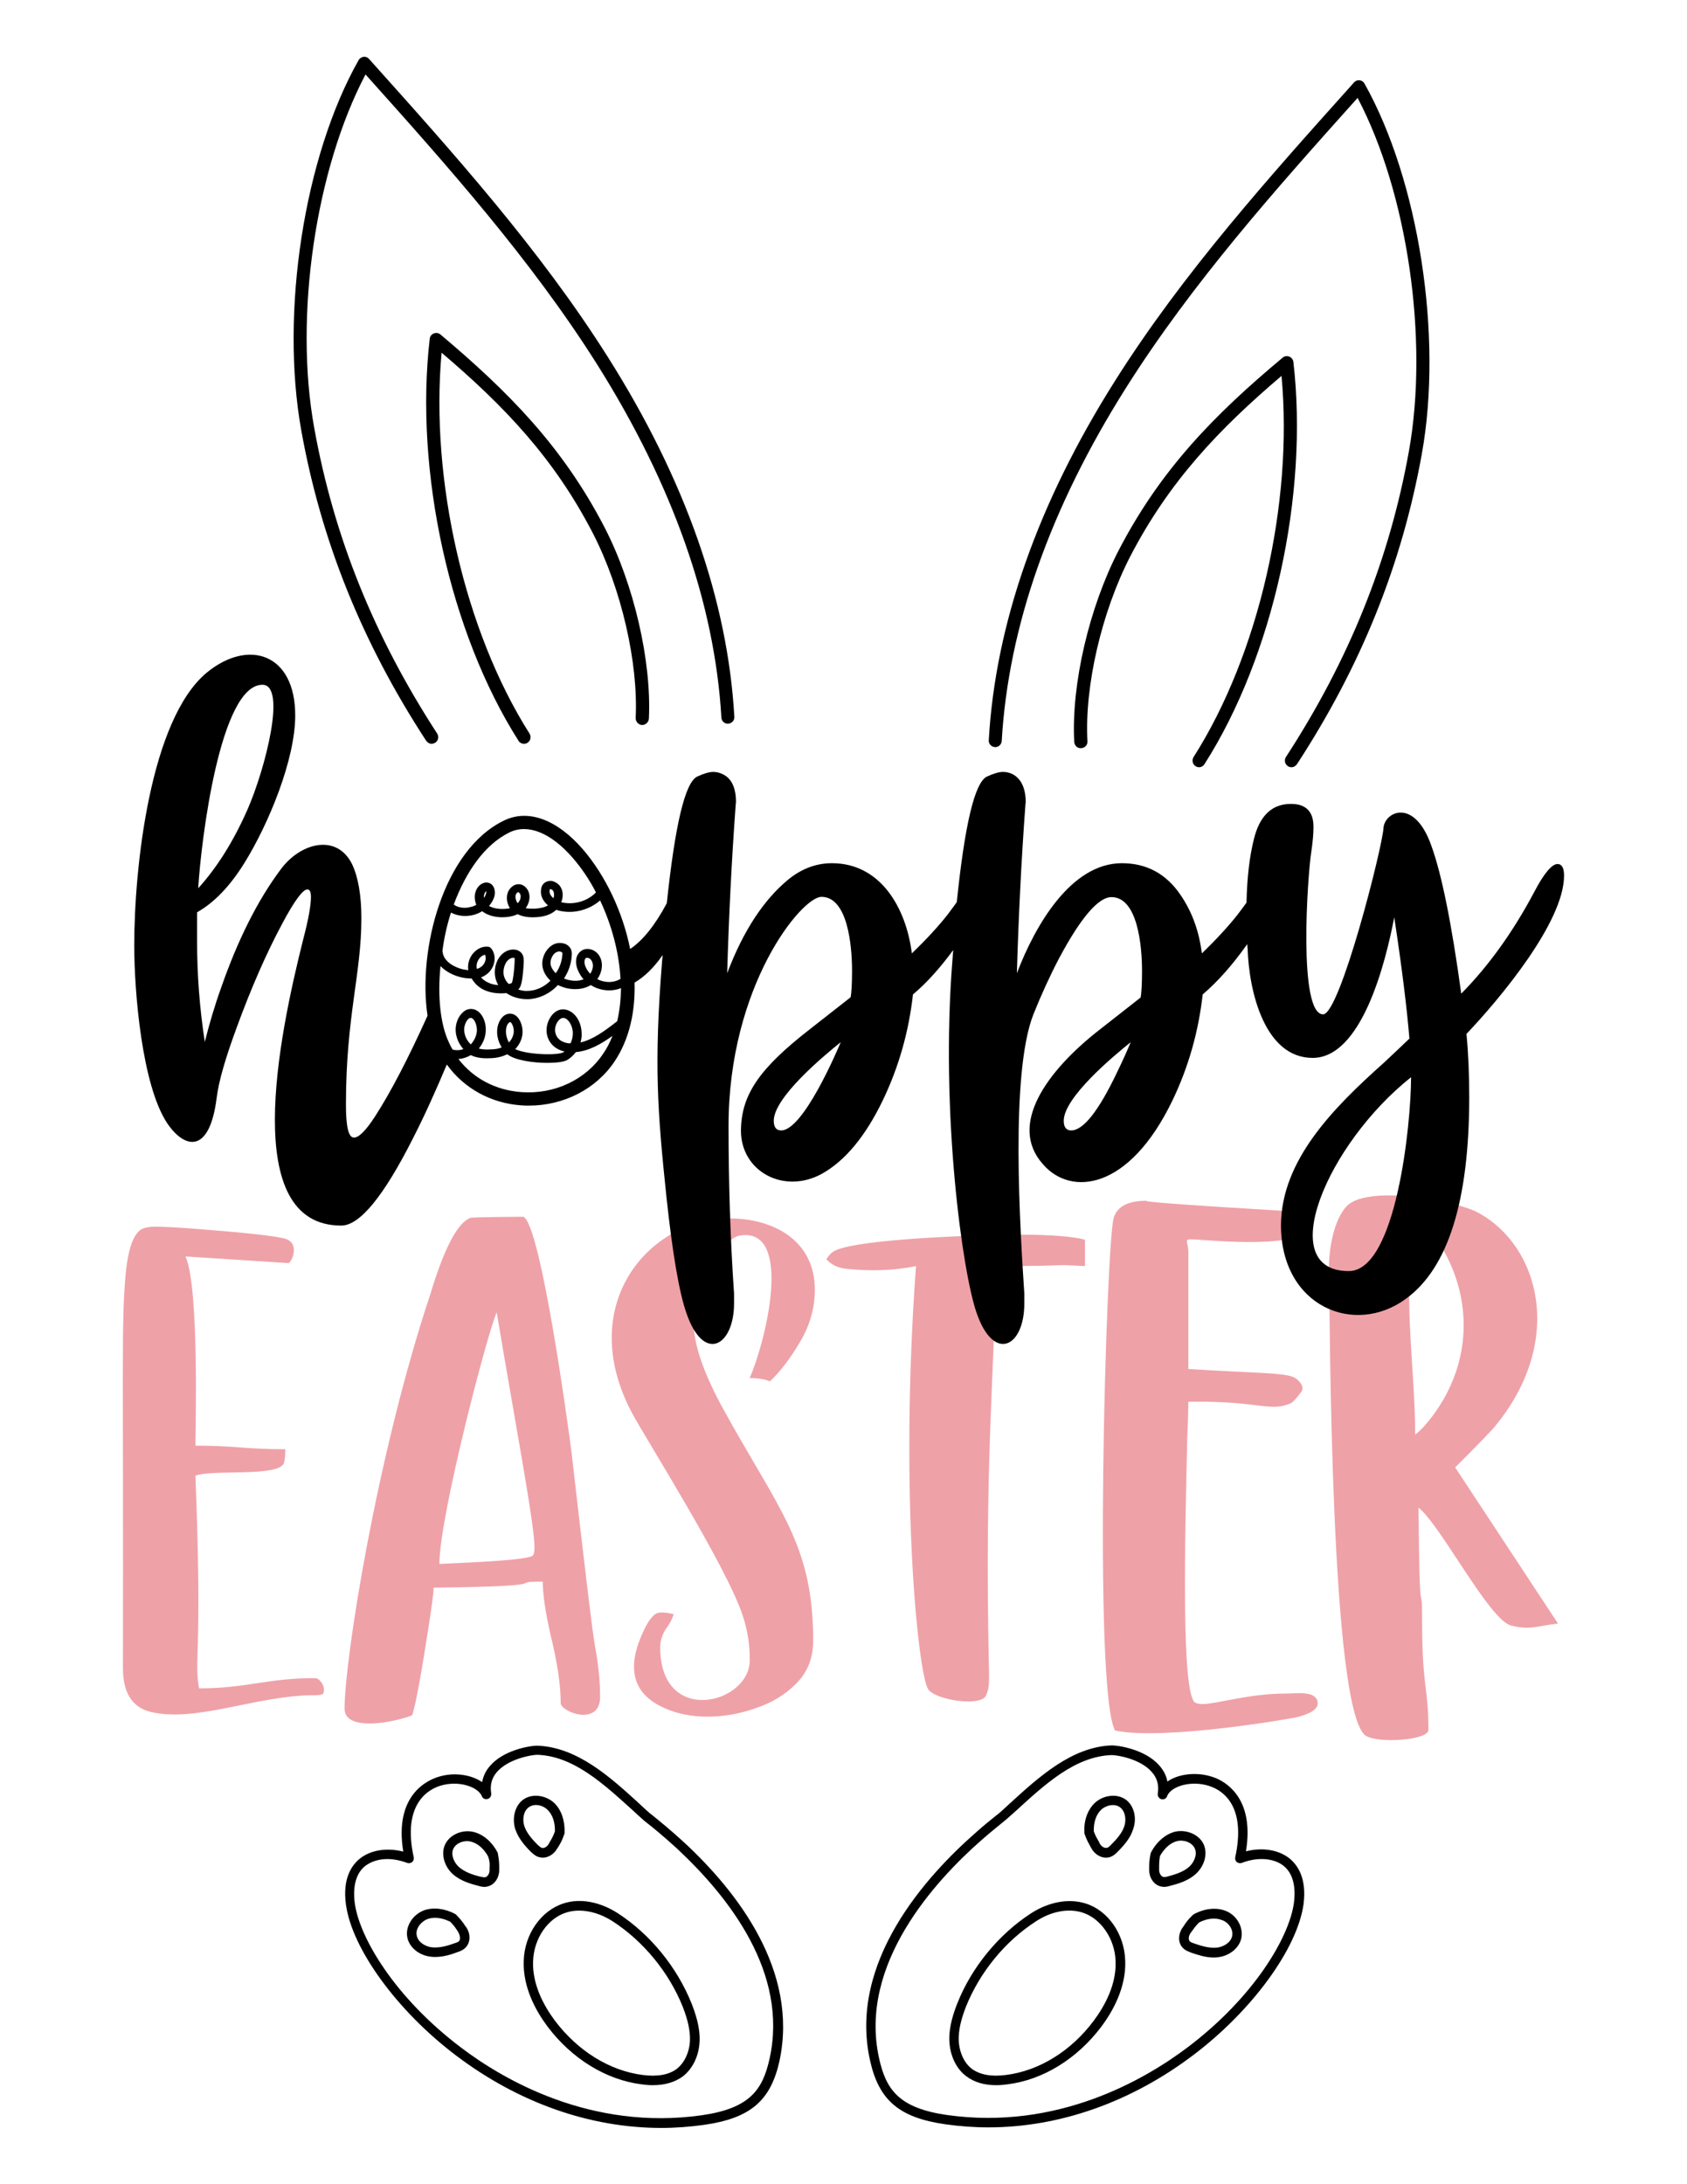 <svg xml:space="preserve" style="enable-background:new 0 0 612 792;" viewBox="0 0 612 792" height="792px" width="612px" y="0px" x="0px" xmlns:xlink="http://www.w3.org/1999/xlink" xmlns="http://www.w3.org/2000/svg" id="Layer_3" version="1.1">
<style type="text/css">
	.st0{fill:#EFA1A8;}
</style>
<g>
	<path d="M54.1,620.6c-6.3-1.8-9.5-7-9.5-15.7c0.2-109.4-0.6-124.1,0.9-142c0.9-10.4,3.1-16.2,6.5-17.5
		c1.3-0.4,2.7-0.6,4.2-0.6c3.5,0,8.9,0.3,16.2,0.9c15.7,1.2,25.7,2.3,30,3.2c2.8,0.5,4.2,2,4.2,4.3c0,1.4-0.3,2.5-0.8,3.4
		c-0.5,0.9-0.9,1.4-1.2,1.4c-0.2,0-37.2-2.4-37.3-2.4c5,11.1,3.6,62.2,3.6,68.6c14.6,0,18,1.3,32.6,1.3c0,2.4-0.2,4-0.5,5
		c-1.9,5.2-26,2.2-32.1,4.6c2.6,66.5-0.6,65.7,1.3,77.1c17.5,0,24.6-3.7,42-3.7c0.9,0,1.6,0.5,2.3,1.4c0.7,0.9,1,1.8,1,2.7
		c0,0.2,0,0.6-0.1,1.2c-0.1,0.6-1.2,0.9-3.2,0.9C93.1,614.6,70.8,625,54.1,620.6z" class="st0"></path>
	<path d="M125,619.6c0-17.7,11.6-91.7,31.1-150.3c5.1-16.9,10-26.1,14.6-27.7c1-0.3,19.2-0.4,19.2-0.4
		c6.4,3.2,16.5,78.1,17.4,85.1c4.8,41.8,7.6,65.5,8.6,70.9c1.2,6.5,1.8,12.5,1.8,18.1c0,10.9-14.3,5.5-14.3,2.2
		c0-6.5-1.2-14.6-3.6-24.4c-2-8.7-2.9-15.2-2.9-19.6c-14.3,0,8,1.6-39.6,2.2c0,1.9-0.6,6.3-1.7,13.4c-2.7,17.6-4.7,28.5-6,32.7
		c-0.4,0.4-1.9,0.9-4.3,1.5C138.1,625.3,125,626.8,125,619.6z M159.4,567.1c6.7-0.4,30.1-1.1,33.7-2.9c0.5-0.3,0.8-1.3,0.8-3.2
		c0-8.5-7.5-47.8-13.7-85.1C177.4,481.3,159.4,549.5,159.4,567.1z" class="st0"></path>
	<path d="M239.1,618.4c-6-3.2-9.1-7.8-9.1-14.1c0-4.1,1.4-8.9,4.2-14.4c1.4-2.7,2.8-4.3,4-4.9c0.5-0.2,1.2-0.3,1.9-0.3
		c1.2,0,2.6,0.2,4.3,0.6c-0.6,1.9-1.4,3.4-2.3,4.6c-1.7,2.3-2.6,4.8-2.6,7.4c0,28.8,32.5,20.6,32.5,4.7c0-5.5-0.8-10.9-2.5-16
		c-5.7-17.7-35.3-64.4-40.2-73.6c-20.8-39.1,6-70.6,35.4-70.6c15.2,0,30.9,7.5,30.9,25.9c0,6.4-1.7,12.6-5.2,18.6
		c-3.5,6-7.2,10.9-11.1,14.6c-1.8-0.8-4.2-1.2-7.3-1.2c0-0.2,0.3-0.9,0.8-2c6.4-16.6,13.8-52.5-4.3-49.7c-4.7,0.7-7.6,7.3-11.3,13.6
		c-3.7,6.3-5.6,12.2-5.6,17.7c0,7.7,3.3,17.7,10,30.2c20.6,37.8,33.4,49.9,33.4,85.4c0,6.2-2,11.4-6.1,15.5c-4,4.1-9.1,7.2-15.1,9.1
		C264,623,250.1,624.3,239.1,618.4z" class="st0"></path>
	<path d="M336.7,612.5c-3.6-5.5-10.5-70.3-4.4-153.4c-7.9,1.6-16.1,1.9-25,1c-3.3-0.3-5.8-1.5-7.5-3.5
		c0.9-1.5,2-2.6,3.1-3.1c8.8-4.4,53.8-5.8,67.1-5.8c10.9,0,18.8,0.6,23.6,1.8v9.6c-14.5-0.8-1.9,0-32.5,0c0,37.9-4.1,66.7-2.3,148.2
		c0,1,0,2.3-0.1,3.7c-0.1,1.4-0.5,2.8-1.1,4C355.4,618.9,339.2,616.4,336.7,612.5z" class="st0"></path>
	<path d="M404.5,627.5c-8-14.8-3.2-176.2-0.5-185.8c1.2-4.2,5.2-6.3,11.9-6.3c4.4,0-17.1-0.3,48.8,3.6
		c3.6,0.2,7.2,1.3,10.9,3.1c2.4,11-30.5,8.1-41.2,7.4c-1.3-0.1-2.3-0.1-2.9-0.1c-0.6,0.1-0.9,0.2-0.9,0.4c0,0.2,0,0.5,0,0.9
		c0.3,0.9,0.5,2,0.5,3.5v42.2c24.5,1.6,35.5,1.2,38.8,3.3c1.4,0.9,3.6,3.2,2.1,5.1c-1.1,1.4-2.6,3.4-3.7,4c-7.5,3.4-11.7-1-37.2-0.5
		c0,2.1-0.1,6.6-0.4,13.4c-0.8,35.2-2.3,92.6,2.9,95.7c0.6,0.3,1.5,0.5,2.7,0.5c4.9,0,17.1-3.8,29.6-3.8c4.5,0,10.8-1.1,12,2.6
		c1.1,3.4-4.1,5.1-7.2,5.9C470.7,622.8,422.5,631.3,404.5,627.5z" class="st0"></path>
	<path d="M495.5,629.4c-13-8.5-13-151.7-13.4-169.5c0-6.8,1.6-17.3,6.4-22.5c7.2-7.7,38.3-2.6,47.7,2.3
		c22.4,12.1,31.7,46.8,5.9,77.8c-0.8,1-5.5,5.9-14.2,14.6l37.3,56.6c-7.7,0.9-10.1,2.5-17.1,0.7c-7.9-2.1-25.6-36.6-33.5-42.7
		c0.4,47.6,1.3,24,1.3,40.9c0,24.4,2.3,24.2,2.3,39.7C518.1,631,500.1,632.3,495.5,629.4z M513.4,520.2c1.9-1.4,4-3.7,6.4-6.9
		c14.4-19.4,14.1-42.3,3.6-60.4c-3.6-6.3-7-9.9-10-10.9C508.4,467,513.4,496.4,513.4,520.2z" class="st0"></path>
</g>
<g>
	<path d="M468.5,278.2c-0.4,0-0.9-0.1-1.3-0.4c-1.1-0.7-1.4-2.2-0.7-3.3c22.9-35.2,37.5-71.4,44.6-110.8
		c7.3-40.6-0.5-93.8-18.6-128.2c-29.6,33-60,67.1-84,105.1c-27.6,43.7-42.7,86.7-45.1,128.1c-0.1,1.3-1.2,2.3-2.5,2.2
		c-1.3-0.1-2.3-1.2-2.2-2.5c2.4-42.1,17.8-86,45.8-130.3c24.8-39.3,56.3-74.3,86.7-108.2c0.5-0.6,1.3-0.9,2-0.8
		c0.8,0.1,1.4,0.5,1.8,1.2c19.7,35.1,28.5,91.6,20.8,134.3c-7.2,40-22,76.8-45.3,112.5C470,277.8,469.3,278.2,468.5,278.2z"></path>
	<path d="M435,278.2c-0.4,0-0.9-0.1-1.3-0.4c-1.1-0.7-1.4-2.2-0.7-3.3c23.6-37,36.2-92,31.9-138.2c-22.7,19.3-40.8,38.3-54.9,65.5
		c-10.3,20-16.6,46.9-15.5,67c0.1,1.3-0.9,2.4-2.3,2.5c-1.3,0.1-2.4-0.9-2.5-2.3c-1.1-20.8,5.4-48.7,16.1-69.4
		c15.2-29.3,34.7-49.2,59.5-69.9c0.7-0.6,1.6-0.7,2.4-0.4c0.8,0.3,1.4,1.1,1.5,1.9c5.6,48.2-7.3,106.8-32.2,145.8
		C436.5,277.8,435.8,278.2,435,278.2z"></path>
	<path d="M156.6,269.7c-0.8,0-1.5-0.4-2-1.1c-23.3-35.7-38.1-72.5-45.3-112.5c-7.7-42.8,1-99.3,20.8-134.3c0.4-0.7,1.1-1.1,1.8-1.2
		c0.8-0.1,1.5,0.2,2,0.8c30.4,33.9,61.9,68.9,86.7,108.2c28,44.3,43.4,88.2,45.8,130.3c0.1,1.3-0.9,2.4-2.2,2.5
		c-1.4,0.1-2.4-0.9-2.5-2.2c-2.4-41.3-17.6-84.4-45.1-128.1c-24-38-54.4-72.1-84-105.1c-18.1,34.4-26,87.6-18.6,128.2
		c7.1,39.4,21.7,75.6,44.6,110.8c0.7,1.1,0.4,2.6-0.7,3.3C157.5,269.5,157.1,269.7,156.6,269.7z"></path>
	<path d="M190.1,269.7c-0.8,0-1.6-0.4-2-1.1c-24.9-39.1-37.8-97.7-32.2-145.8c0.1-0.9,0.7-1.6,1.5-1.9c0.8-0.3,1.7-0.2,2.4,0.4
		c24.7,20.8,44.3,40.6,59.5,69.9c10.7,20.7,17.1,48.6,16.1,69.4c-0.1,1.3-1.2,2.3-2.5,2.3c-1.3-0.1-2.3-1.2-2.3-2.5
		c1-20.1-5.2-47-15.5-67c-14.1-27.3-32.2-46.2-54.9-65.5C156,174,168.6,229,192.1,266c0.7,1.1,0.4,2.6-0.7,3.3
		C191,269.6,190.6,269.7,190.1,269.7z"></path>
</g>
<path d="M567.4,317.5c0-2.8-0.8-4.2-2.4-4.2c-2,0-4.9,3.4-8.4,10.1c-7.8,14.7-16.7,27-26.5,36.9c-3.5-25.5-7.1-43.4-10.9-53.8
	c-6.2-17.4-16.9-12.1-17.3-6.3c-0.4,7.1-15.8,67.6-21.9,67.6c-9.1,0-5.7-50-4.3-58.9c0.5-3.4,0.8-6.4,0.8-9.1c0-5.5-2.7-8.3-8.2-8.3
	c-6.8,0-11.3,4.2-13.4,12.7c-1.6,6.3-2.5,14-2.7,23.1c-1.1,1.5-2.2,3-3.2,4.3c-3.3,4.2-7.6,8.9-13,14.1c-1-8.1-3.6-15.2-7.8-21.3
	c-5.2-7.6-12.3-11.4-21.2-11.4c-18.5,0-31.5,22.6-38.1,39.9c0.6-20.4,1.6-40.8,3.1-61.2l0.1-0.9c0-7.8-4.1-10.9-8.3-10.9
	c-1.4,0-3.4,0.6-5.8,1.7c-4.4,2.2-8,17.3-10.9,45.5c-1.1,1.6-2.3,3.1-3.3,4.5c-3.3,4.2-7.6,8.9-13,14.1c-2.1-16.6-11.4-32.7-29-32.7
	c-5.7,0-11,2-15.8,5.9c-9,7.4-16.4,18.7-22.2,34c0.6-20.4,1.6-40.8,3.1-61.2l0.1-0.9c0-4.6-1.3-7.8-3.8-9.5
	c-1.4-0.9-2.9-1.4-4.5-1.4c-1.4,0-3.4,0.6-5.8,1.7c-4.4,2.2-8,17.5-11,45.9c-4.3,8.1-8.8,13.6-13.3,16.6c-2.7-13.5-9-26.7-17.2-36.2
	c-9.4-10.8-19.8-14.6-28.5-10.4c-22.1,10.6-31.4,46.9-27.8,70.8c-7,15.5-13.3,27.6-18.9,36.3c-3.4,5.3-6,7.9-7.8,7.9
	c-2,0-2.9-4-2.9-12c0-31.9,5.6-47.3,5.6-67.5c0-8.5-1.2-15.1-3.4-19.7c-5.6-11.2-18.8-7.7-25.9,2c-8.3,11.1-15.5,25.4-21.6,42.9
	c-2.4,6.7-4.3,13.2-5.9,19.6c-1.9-12.3-2.8-24.4-2.8-36.4v-10.6c6.2-3.5,12-9.5,17.3-18.1c8.6-13.9,18.3-37.2,18.3-53.3
	c0-22.5-17-27.9-32.1-15.5c-20.6,17.1-26.3,70.8-26.3,98.9c0,16.9,2.8,50.6,11.9,64.4c6.3,9.4,15.4,11.5,18-9.1
	c0.7-5.9,3.2-14.5,7.3-25.6c5.2-14.2,10.7-26.8,16.5-37.6c4.4-8.3,7.5-12.4,9.1-12.4c0.9,0,1.3,0.9,1.3,2.8c0,3-0.9,8.1-2.8,15.3
	c-9,35.8-23,103.8,13.8,103.8c6.7,0,15.4-10.6,26.1-31.8c4.1-8,8.1-16.9,12.2-26.6c6.2,8.6,15.9,14,26.9,14.8c1,0.1,1.9,0.1,2.9,0.1
	c12.6,0,24.4-6,31.1-16.1c5.4-8.1,7.5-18.1,7.2-28.5c3.6-2.1,7-5.4,10.2-10c-0.1,0.7-0.1,1.4-0.2,2.1c-3,37.5-1.7,54.5,1.6,85.9
	c2.2,20.4,4.6,34.4,7.2,41.8c6.3,18.4,17.3,12,17.3-3.5v-3.5c-1.4-20.3-2-40.6-2-60.8c0-50.9,26.5-83.1,33.7-83.1
	c9.5,0,11.1,17.6,11.1,26.8c0,4.7-0.2,7.9-0.5,9.6l-14.8,11.6c-18.4,14.3-24.9,23.8-25,36.8c0,14.8,15.6,23.2,29.4,15.6
	c8.4-4.7,15.8-13.6,22.1-26.7c5.8-12.1,9.4-24.9,10.9-38.3c5.1-4.3,9.9-9.7,14.6-16.1c-0.1,1.3-0.2,2.5-0.3,3.9
	c-4.4,55.4,3.7,113.3,8.8,127.7c6.2,18,17.3,12.5,17.3-3.5v-3.5c-1.5-23-5.2-79.8,3.3-101.3c2.8-7,5.9-13.8,9.3-20.3
	c7.9-14.8,14.3-22.2,19-22.2c9.5,0,11.1,17.6,11.1,26.8c0,4.7-0.2,7.9-0.5,9.6l-14.8,11.6c-19.3,15-33.4,34.7-20.6,48.9
	c9.9,11.5,31.1,9.8,47-23.3c5.8-12.1,9.4-24.9,10.9-38.3c5.5-4.7,10.7-10.6,15.7-17.6c0.2-0.2,0.3-0.4,0.5-0.7c0,0.5,0,1.1,0.1,1.6
	c0.5,15.9,6.3,39.7,23.6,39.7c17.6,0,26.3-33.7,29.6-51c2.8,18.4,4.6,33.1,5.5,44c-2.8,2.7-5.9,5.6-9.2,8.7
	c-18.6,16.6-37.2,35.4-37.4,58.9c0,29.6,26.7,40.5,45.4,26.7c15.2-11.1,22.9-35.4,22.9-73.1c0-7.8-0.3-15.5-1-22.9
	C543.9,362.4,567.4,334.4,567.4,317.5z M95.2,248.3c8.9,0,1,30.6-5.4,45.2c-5.1,11.6-11.1,21.1-17.9,28.6
	C73,304.3,79.9,248.3,95.2,248.3z M184.9,301.8c6.7-3.2,15,0.2,22.9,9.3c3.1,3.6,6,7.8,8.4,12.5c-3.1,3.2-8,4.6-12.4,3.6
	c-0.1,0-0.1,0-0.2,0c0.8-2,0.8-4.5-0.7-6.2c-0.8-0.9-2-1.5-3.1-1.6c-0.9,0-1.8,0.3-2.5,0.9c-0.5,0.5-0.9,1.2-1,2.1
	c-0.4,2.3,0.7,4.4,2.5,5.9c-1.2,0.7-2.9,1.1-4.9,1.2c-1.2,0-2.3,0-3.2-0.2c1.2-1.6,1.7-3.7,1.2-5.5c-0.5-1.9-2.4-3.6-4.5-3.1
	c-0.5,0.1-1,0.3-1.5,0.7c-1.2,0.9-1.9,2.2-2,3.8c-0.1,1.4,0.3,2.9,1.1,4.1c-0.8,0.2-1.8,0.3-2.9,0.3c-1.2,0-3.1-0.2-4.7-1.1
	c0.8-0.9,1.4-1.9,1.8-3c0.5-1.2,0.5-3.1-0.4-4.3c-0.6-0.8-1.4-1.2-2.4-1.2c-0.6,0-1.1,0.2-1.7,0.5c-1.3,0.8-2.1,2.1-2.4,3.8
	c-0.2,1.3,0,2.6,0.5,3.8c-0.6,0.3-1.2,0.6-1.8,0.7c-2.3,0.7-4.7,0.4-6.4-0.8C169,316.2,175.8,306.2,184.9,301.8z M200.8,325.7
	c-1-0.8-1.6-1.8-1.4-2.9c0.1-0.3,0.1-0.4,0.1-0.4c0.1-0.1,0.6,0.1,1,0.4C201.1,323.6,201.1,324.7,200.8,325.7z M187.8,327.5
	c-0.5-0.6-0.8-1.5-0.8-2.4c0-0.5,0.2-1.1,0.7-1.5c0.2-0.1,0.2-0.1,0.3-0.1c0,0,0,0,0,0c0.2,0,0.6,0.4,0.8,0.9
	C189.1,325.5,188.6,326.7,187.8,327.5z M176.3,324.2c-0.2,0.5-0.4,0.9-0.7,1.4c0-0.3-0.1-0.7,0-1c0.1-0.5,0.3-1.1,0.8-1.5
	C176.4,323.4,176.4,323.8,176.3,324.2z M163.6,330.9c2.4,1.3,5.5,1.6,8.4,0.8c1-0.3,2-0.7,2.9-1.3c2.2,1.7,5,2.2,7.2,2.2
	c0,0,0.1,0,0.1,0c2.2,0,4-0.4,5.6-1.1c1.6,0.8,3.7,1.2,6.2,1.1c3.4-0.1,6-1,7.8-2.7c0.5,0.2,0.9,0.3,1.4,0.4
	c5.1,1.1,10.6-0.4,14.5-3.8c4.2,8.9,6.9,18.9,7.4,28.5c0,0-0.1,0-0.1,0c-2,1.2-4.5,1.4-7,0.6c-0.5-0.2-0.9-0.3-1.3-0.6
	c1.7-2.3,2.2-5.5,1-7.9c-0.7-1.5-2.1-2.6-3.6-2.9c-1.2-0.3-2.5,0-3.4,0.7c-2.2,1.7-2,4.7-1.1,6.8c0.5,1.2,1.2,2.4,2.1,3.4
	c-1.5,0.6-3.3,0.7-5.1,0.3c-0.7-0.1-1.3-0.3-2-0.6c1.6-2.4,2.6-5.2,2.8-8.1c0.1-1,0.1-2.3-0.8-3.3c-0.5-0.6-1.2-1.1-2.1-1.3
	c-1.9-0.5-3.8,0-5.4,1.6c-1.9,1.9-2.8,4.8-2.2,7.3c0.4,1.7,1.4,3.3,2.8,4.6c-2.2,2.2-5.1,3.6-8.1,3.7c-1.2,0.1-2.4-0.1-3.6-0.5
	c0.1-0.1,0.1-0.1,0.2-0.2c0.8-0.9,0.9-2,1.1-2.7c0.4-2.3,0.6-4.7,0.7-7c0-0.8,0.1-2.2-0.8-3.3c-0.9-1.1-2.4-1.5-4-1.2
	c-2.1,0.4-3.8,1.9-4.8,4c-1.2,2.6-1.2,5.7,0,8.1c0.1,0.2,0.2,0.5,0.4,0.7c-1.5-0.1-2.7-0.4-3.9-1c-0.8-0.4-1.7-1-2.4-1.8
	c0.7-0.2,1.3-0.6,1.9-1c1.6-1.1,2.8-3.1,3-5.1c0.2-1.7-0.3-3.4-1.3-4.5c-0.3-0.3-0.6-0.5-1-0.5c-1.7-0.2-3.3,0.4-4.7,1.6
	c-1.6,1.4-2.6,3.6-2.6,5.7c0,0.4,0,0.8,0.1,1.2c-0.6-0.1-1.2-0.2-1.9-0.3c-3.1-0.7-7-2.8-7.4-6.2c0-0.2-0.1-0.3-0.1-0.4
	C161.1,340,162.2,335.3,163.6,330.9z M214.1,353.1c-0.7-0.8-1.3-1.6-1.7-2.6c-0.5-1.1-0.5-2.6,0.1-3.1c0.1,0,0.2-0.1,0.4-0.1
	c0.1,0,0.2,0,0.3,0c0.6,0.1,1.2,0.6,1.5,1.2C215.5,350,215,351.8,214.1,353.1z M204,346.3c-0.2,2.4-1,4.7-2.4,6.6
	c-0.8-0.8-1.5-1.8-1.8-2.9c-0.3-1.4,0.2-3.1,1.3-4.2c0.3-0.3,1-0.8,1.8-0.8c0.2,0,0.3,0,0.5,0.1c0.2,0.1,0.4,0.2,0.4,0.2
	C204,345.3,204.1,345.5,204,346.3z M186.7,348.6c-0.1,2.2-0.3,4.5-0.7,6.7c-0.1,0.3-0.2,0.9-0.3,1.1c-0.2,0.2-0.8,0.3-1.1,0.4
	c-0.6-0.5-1.1-1.2-1.4-1.9c-0.8-1.5-0.7-3.6,0.1-5.3c0.3-0.7,1.1-2,2.6-2.3c0.2,0,0.3,0,0.4,0c0.2,0,0.4,0.1,0.4,0.1
	C186.7,347.5,186.7,347.9,186.7,348.6z M173,351.3c-0.1-0.3-0.1-0.6-0.1-1c0-1.2,0.6-2.5,1.5-3.3c0.3-0.3,0.9-0.7,1.6-0.8
	c0.2,0.6,0.2,1.1,0.2,1.5c-0.1,1.1-0.8,2.3-1.7,2.9C174.1,350.9,173.6,351.2,173,351.3z M218.8,382.1c-6.3,9.4-17.6,14.8-29.7,13.9
	c-9.4-0.7-17.4-5-22.8-12c1.6-0.1,3.1-0.6,4.5-1.4c2.5,1.2,5.1,1.2,7.4,1.1c2.2-0.1,4.1-0.6,5.8-1.4c0.1,0,0.1,0.1,0.2,0.1
	c2.6,2,9,3,14.3,3c3.2,0,5.9-0.3,7.2-1c1.2-0.7,2.3-1.7,3.2-2.9c4.8-0.4,9.3-3,13.3-5.9C221.3,377.9,220.2,380.1,218.8,382.1z
	 M168.4,373.6c-0.1-1.5,0.6-3.3,1.5-4.1c0.3-0.3,0.6-0.4,0.9-0.4c0,0,0.1,0,0.1,0c1.1,0.2,2.2,2.4,2.1,4.7c-0.1,1.8-1,3.6-2.2,4.9
	C169.5,377.5,168.5,375.7,168.4,373.6z M183.8,372.2c0.3-1,0.9-1.5,1.2-1.6c0,0,0,0,0,0c0.1,0,0.3,0.1,0.4,0.2
	c0.7,0.8,1.3,2.8,0.8,4.4c-0.3,1.2-0.9,2.1-1.6,2.8C183.7,376.3,183.2,374.1,183.8,372.2z M201.5,374.6c-0.4-1.4,0-3.1,1-4.4
	c0.5-0.7,1.2-1.1,1.8-1.1c0,0,0,0,0,0c1.7,0,3.5,2.7,3.5,5.5c0,1.4-0.3,2.6-0.8,3.7c-0.2,0-0.5,0-0.7,0
	C205.4,378.2,202.3,377.7,201.5,374.6z M223.9,370.3c-4.6,3.6-8.9,6.7-13.3,7.7c0.3-1.1,0.5-2.3,0.4-3.4c-0.1-4.7-3.1-8.6-6.8-8.6
	c-1.6,0-3.1,0.9-4.2,2.4c-1.5,2-2.1,4.7-1.5,7.1c0.9,3.4,3.6,5.2,6.3,5.8c-0.2,0.1-0.3,0.2-0.5,0.3c-2.3,1.2-13.5,0.8-17.4-1.2
	c1.1-1.1,2-2.6,2.4-4.2c0.7-2.5,0-5.7-1.6-7.4c-0.9-1-2.1-1.4-3.3-1.2c-1.6,0.3-2.9,1.7-3.6,3.7c-1,2.9-0.3,6.1,1.2,8.5
	c-1.2,0.5-2.6,0.7-3.8,0.7c-1.5,0.1-3.1,0.1-4.5-0.3c1.4-1.7,2.4-3.9,2.5-6.2c0.3-3.5-1.5-7.6-4.7-8.1c-1.3-0.2-2.6,0.2-3.6,1.2
	c-1.7,1.5-2.7,4.1-2.6,6.6c0.1,2.5,1.2,4.9,2.8,6.7c-1.3,0.5-2.6,0.5-3.9,0.2c-0.5-0.8-0.9-1.6-1.3-2.5c-3.2-6.7-4.2-16.9-3.1-27.8
	c2,2.1,4.9,3.5,7.6,4.1c1.3,0.3,2.6,0.4,3.7,0.4c1,1.7,2.5,3.2,4.4,4.1c2.3,1.1,5.1,1.5,8.2,1.2c2.2,1.5,4.9,2.2,7.4,2.2
	c0.2,0,0.5,0,0.7,0c4-0.2,7.8-2.1,10.6-5.1c1.1,0.5,2.2,0.9,3.5,1.2c3.2,0.6,6.1,0.2,8.4-1.2c0.9,0.5,1.8,1,2.8,1.3
	c2.8,0.9,5.7,0.8,8.2-0.2C225.2,362.5,224.8,366.5,223.9,370.3z M283.4,409.9c-1.8,0-2.7-1.2-2.7-3.5c0-8.4,17.8-23.3,24.3-28.5
	C303.7,381,291.4,409.9,283.4,409.9z M405.3,388.7c-6.7,14.1-12.3,21.2-16.7,21.2c-1.8,0-2.7-1.2-2.7-3.5c0-8.4,17.8-23.3,24.3-28.5
	C408.9,381,407.3,384.6,405.3,388.7z M489.3,460.9c-27.3,0-8-46,22.6-70.3C511.9,407.6,506.5,460.9,489.3,460.9z"></path>
<g>
	<path d="M248,667.9c-4.8-4.4-8.9-7.7-11.1-9.5c-0.8-0.6-1.4-1.1-1.6-1.3c-1.2-1-2.3-2.1-3.5-3.2c-10.4-9.5-22.3-20.3-36.7-20.9
		h-0.1c0,0-0.1,0-0.1,0c-3,0-12.4,1.7-17.2,7.4c-1.5,1.7-2.4,3.7-2.8,5.8c-3.9-2.7-10.2-3.7-15.9-1.9c-3.9,1.2-16.1,6.6-12.7,27.1
		c-5.9-1.5-11.8-0.6-15.7,2.5c-3,2.4-6.4,7.2-5.1,16.7c2.2,16.1,18.6,38.6,39.9,54.7c22.7,17.2,48.7,26.3,74.5,26.3
		c5.1,0,10.3-0.4,15.4-1.1c16.9-2.4,24.3-8.7,27.5-23.3C289.7,714.7,267.7,686.1,248,667.9z M279.2,746.4
		c-2.5,11.4-7.2,18.1-24.6,20.6c-40.2,5.7-72-12.9-87.3-24.5c-24.1-18.2-36.9-39.9-38.6-52.4c-0.8-6.2,0.5-10.9,3.8-13.5
		c2.1-1.6,4.9-2.5,8-2.5c2.3,0,4.8,0.5,7.2,1.4c0.6,0.2,1.3,0.1,1.8-0.3c0.5-0.4,0.7-1.1,0.6-1.7c-4.3-19.5,5.4-24.7,9.7-26
		c6.6-2,13.6,0.4,15,3.8c0.3,0.8,1.2,1.3,2.1,1c0.9-0.2,1.4-1.1,1.3-2c-0.5-3.1,0.2-5.6,2.1-7.8c4.1-4.7,12.5-6.2,14.6-6.2
		c0,0,0.1,0,0.1,0l0,0c13.1,0.5,23.9,10.5,34.4,20c1.2,1.1,2.4,2.2,3.5,3.2c0.3,0.3,0.9,0.8,1.8,1.5c2.2,1.7,6.2,5,10.9,9.3
		C264.7,688.1,286,715.5,279.2,746.4z"></path>
	<path d="M224.2,693.8c-6.5-4.2-13.7-5.6-19.8-3.6c-8.1,2.6-14.1,11.1-14.4,20.7c-0.4,9.8,4.5,18.4,8.6,23.9
		c8.8,11.7,21.3,19.4,34.2,21c1.4,0.2,2.7,0.3,4,0.3c4.4,0,8-1.1,10.8-3.1c3.7-2.8,6-7.6,6.2-12.9c0.2-5.2-1.6-10.2-2.9-13.6
		C245.6,713.3,235.9,701.4,224.2,693.8z M250.3,739.9c-0.2,4.3-2,8.1-4.8,10.3c-2.8,2.1-7,2.9-12.3,2.2c-12-1.5-23.6-8.7-31.9-19.7
		c-3.8-5.1-8.3-13-7.9-21.7c0.3-8.1,5.3-15.4,12-17.5c1.5-0.5,3.1-0.7,4.7-0.7c3.9,0,8.2,1.3,12.2,3.9h0c11.1,7.2,20.4,18.5,25.4,31
		C249.6,732.6,250.4,736.4,250.3,739.9z"></path>
	<path d="M195.2,673.3c0.6,0.2,1.2,0.3,1.7,0.3c2.1,0,4.1-1.4,5.1-3.1l0.4-0.6c0.8-1.3,1.5-2.4,2.3-4.8c0.1-0.2,0.1-0.3,0.1-0.5
		c0.2-4.3-1.1-8.2-3.6-10.7c-3.2-3.1-8.4-3.7-11.6-1.2c-2.8,2.2-3.9,6.5-2.7,10.5c1.1,3.3,3.4,6,5.7,8.3
		C193.4,672.2,194.1,672.9,195.2,673.3z M191.7,655.4c0.8-0.6,1.7-0.9,2.7-0.9c1.6,0,3.2,0.7,4.3,1.8c1.8,1.8,2.7,4.6,2.6,7.8
		c-0.7,1.9-1.2,2.7-1.9,3.9l-0.4,0.7c-0.5,0.9-1.7,1.7-2.6,1.3c-0.4-0.2-0.8-0.6-1.3-1c-2.4-2.4-4.1-4.5-4.9-6.9
		C189.5,659.9,189.8,656.9,191.7,655.4z"></path>
	<path d="M180.5,671.7c-2-3.8-5.1-6.5-8.6-7.4c-4.3-1.1-9.1,1.1-10.6,4.9c-1.3,3.3-0.1,7.6,3,10.4c2.6,2.3,6,3.4,9.2,4.2
		c0.6,0.2,1.4,0.4,2.3,0.4c0.3,0,0.5,0,0.8-0.1c2.9-0.5,4.5-3.4,4.5-5.9l0-0.8c0-1.5,0-2.8-0.5-5.3
		C180.6,672,180.6,671.8,180.5,671.7z M177.6,677.4l0,0.8c0,1-0.6,2.3-1.6,2.5c-0.4,0.1-1-0.1-1.7-0.2c-3.3-0.8-5.8-1.8-7.8-3.5
		c-1.7-1.5-3-4.3-2.1-6.5c0.8-1.9,3-2.9,5.1-2.9c0.5,0,1,0.1,1.4,0.2c2.4,0.6,4.7,2.6,6.2,5.4C177.7,675,177.7,676,177.6,677.4z"></path>
	<path d="M168.8,698.4c-0.8-1.3-1.6-2.3-3.3-4.1c-0.1-0.1-0.3-0.2-0.4-0.3c-3.8-2-7.9-2.5-11.3-1.3c-4.2,1.6-6.9,6-6,10
		c0.8,3.5,4.2,6.3,8.4,6.8c0.6,0.1,1.2,0.1,1.7,0.1c2.9,0,5.6-0.8,8.2-1.8c0.9-0.3,1.9-0.7,2.7-1.5c2.1-2,1.8-5.3,0.4-7.4
		L168.8,698.4z M166.5,703.9c-0.3,0.3-0.9,0.5-1.5,0.7c-2.7,1-5.6,1.8-8.4,1.5c-2.3-0.3-4.9-1.8-5.4-4.2c-0.6-2.5,1.5-5.1,3.8-6
		c0.8-0.3,1.8-0.5,2.8-0.5c1.7,0,3.6,0.5,5.5,1.4c1.4,1.4,1.9,2.2,2.7,3.4l0.4,0.7C166.9,701.9,167.1,703.3,166.5,703.9z"></path>
	<path d="M467.7,673.8c-4-3.1-9.8-4-15.7-2.5c3-18.3-6.3-24.5-10.6-26.4c-6-2.6-13.5-2-17.9,1.1c-0.4-2.2-1.4-4.1-3-5.9
		c-5.1-5.8-15-7.3-17.4-7.2c-14.3,0.6-26.2,11.4-36.6,20.9c-1.2,1.1-2.4,2.2-3.5,3.2c-0.2,0.2-0.8,0.7-1.6,1.3
		c-1.6,1.3-4.3,3.4-7.4,6.2c-17.7,15.5-46.3,46.7-38.4,82.5c3.2,14.6,10.6,20.9,27.5,23.3c5.1,0.7,10.3,1.1,15.4,1.1
		c25.8,0,51.8-9.1,74.5-26.3c21.3-16.1,37.7-38.6,39.9-54.7C474.1,681,470.7,676.2,467.7,673.8z M469.4,690
		c-1.7,12.5-14.5,34.2-38.6,52.4c-15.4,11.6-47.1,30.2-87.3,24.5c-17.4-2.5-22.1-9.2-24.6-20.6c-7.5-34,20.2-64.2,37.3-79.2
		c3.1-2.7,5.7-4.8,7.3-6.1c0.8-0.7,1.4-1.1,1.7-1.4c1.2-1.1,2.4-2.1,3.6-3.2c10.5-9.6,21.3-19.5,34.4-20c0,0,0.1,0,0.1,0
		c2.1,0,10.4,1.4,14.5,6.1c2,2.2,2.7,4.8,2.2,7.9c-0.1,0.9,0.4,1.7,1.3,2c0.9,0.2,1.8-0.2,2.1-1.1c0.1-0.2,0.2-0.5,0.4-0.8
		c2.3-3.4,9.9-5.1,16.2-2.4c4.7,2,11.9,8,8.1,25.4c-0.1,0.6,0.1,1.3,0.6,1.7c0.5,0.4,1.2,0.5,1.8,0.3c5.6-2.2,11.6-1.8,15.2,1.1
		C468.9,679.2,470.2,683.8,469.4,690z"></path>
	<path d="M393.8,690.2c-6.1-1.9-13.3-0.6-19.8,3.6c-11.7,7.6-21.5,19.5-26.7,32.6c0,0,0,0,0,0c-1.3,3.3-3.1,8.4-2.9,13.6
		c0.2,5.3,2.5,10.2,6.2,12.9c2.8,2.1,6.4,3.2,10.8,3.2c1.3,0,2.6-0.1,4-0.3c13-1.6,25.4-9.3,34.2-21c4.1-5.5,9-14.2,8.6-23.9
		C407.9,701.2,401.9,692.7,393.8,690.2z M396.8,732.7c-8.2,11-19.8,18.2-31.9,19.7c-5.3,0.7-9.4-0.1-12.3-2.2
		c-2.8-2.1-4.6-6-4.8-10.3c-0.1-3.5,0.7-7.3,2.6-12.2c5-12.5,14.2-23.8,25.4-31c5.6-3.7,11.8-4.8,16.9-3.2c6.6,2.1,11.7,9.4,12,17.5
		C405.1,719.7,400.6,727.6,396.8,732.7z"></path>
	<path d="M408.6,652.7c-3.2-2.5-8.4-1.9-11.6,1.2c-2.5,2.5-3.9,6.4-3.6,10.7c0,0.2,0,0.3,0.1,0.5c0.8,2.3,1.5,3.4,2.2,4.7
		c0.1,0.2,0.3,0.5,0.4,0.7c1,1.7,3,3.1,5.1,3.1c0.6,0,1.2-0.1,1.7-0.3c1.1-0.4,1.9-1.2,2.5-1.8c2.4-2.4,4.7-5,5.7-8.3
		C412.5,659.2,411.4,654.9,408.6,652.7z M407.9,662.1c-0.8,2.6-2.9,4.9-4.9,6.9c-0.5,0.5-0.9,0.9-1.3,1c-0.9,0.3-2.1-0.4-2.6-1.3
		c-0.2-0.3-0.3-0.5-0.4-0.8c-0.7-1.2-1.2-2-1.9-3.8c-0.1-3.2,0.8-6.1,2.6-7.8c1.7-1.7,5-2.5,7-0.9
		C408.3,656.9,408.6,659.9,407.9,662.1z"></path>
	<path d="M436.8,669.1c-1.5-3.8-6.3-5.9-10.6-4.9c-3.4,0.9-6.6,3.6-8.6,7.4c-0.1,0.2-0.1,0.3-0.2,0.5c-0.5,2.5-0.5,3.8-0.5,5.3
		l0,0.8c0,2.5,1.6,5.4,4.5,5.9c0.3,0,0.5,0.1,0.8,0.1c0.9,0,1.7-0.2,2.3-0.4c3.2-0.8,6.6-1.9,9.2-4.2
		C436.9,676.7,438.1,672.5,436.8,669.1z M423.7,680.4c-0.7,0.2-1.2,0.3-1.6,0.2c-0.9-0.1-1.6-1.4-1.6-2.5l0-0.8c0-1.4,0-2.4,0.3-4.3
		c1.6-2.8,3.8-4.8,6.2-5.4c2.4-0.6,5.5,0.4,6.5,2.8c0.9,2.2-0.4,5-2.1,6.5C429.5,678.6,427,679.5,423.7,680.4z"></path>
	<path d="M444.4,692.8c-3.3-1.2-7.4-0.8-11.3,1.3c-0.1,0.1-0.3,0.2-0.4,0.3c-1.8,1.7-2.5,2.8-3.3,4c-0.1,0.2-0.3,0.5-0.5,0.7
		c-1.4,2.1-1.8,5.4,0.4,7.4c0.8,0.8,1.8,1.1,2.7,1.5c2.6,0.9,5.4,1.8,8.2,1.8c0.6,0,1.2,0,1.7-0.1c4.1-0.5,7.6-3.3,8.4-6.8
		C451.2,698.8,448.6,694.3,444.4,692.8z M447,702c-0.5,2.4-3.1,3.9-5.4,4.2c-2.7,0.3-5.6-0.5-8.4-1.5c-0.6-0.2-1.2-0.4-1.5-0.7
		c-0.7-0.6-0.5-2,0.1-2.9c0.2-0.3,0.3-0.5,0.5-0.7c0.8-1.1,1.3-1.9,2.7-3.3c2.9-1.5,5.9-1.8,8.2-0.9
		C445.5,696.9,447.5,699.5,447,702z"></path>
</g>
</svg>
